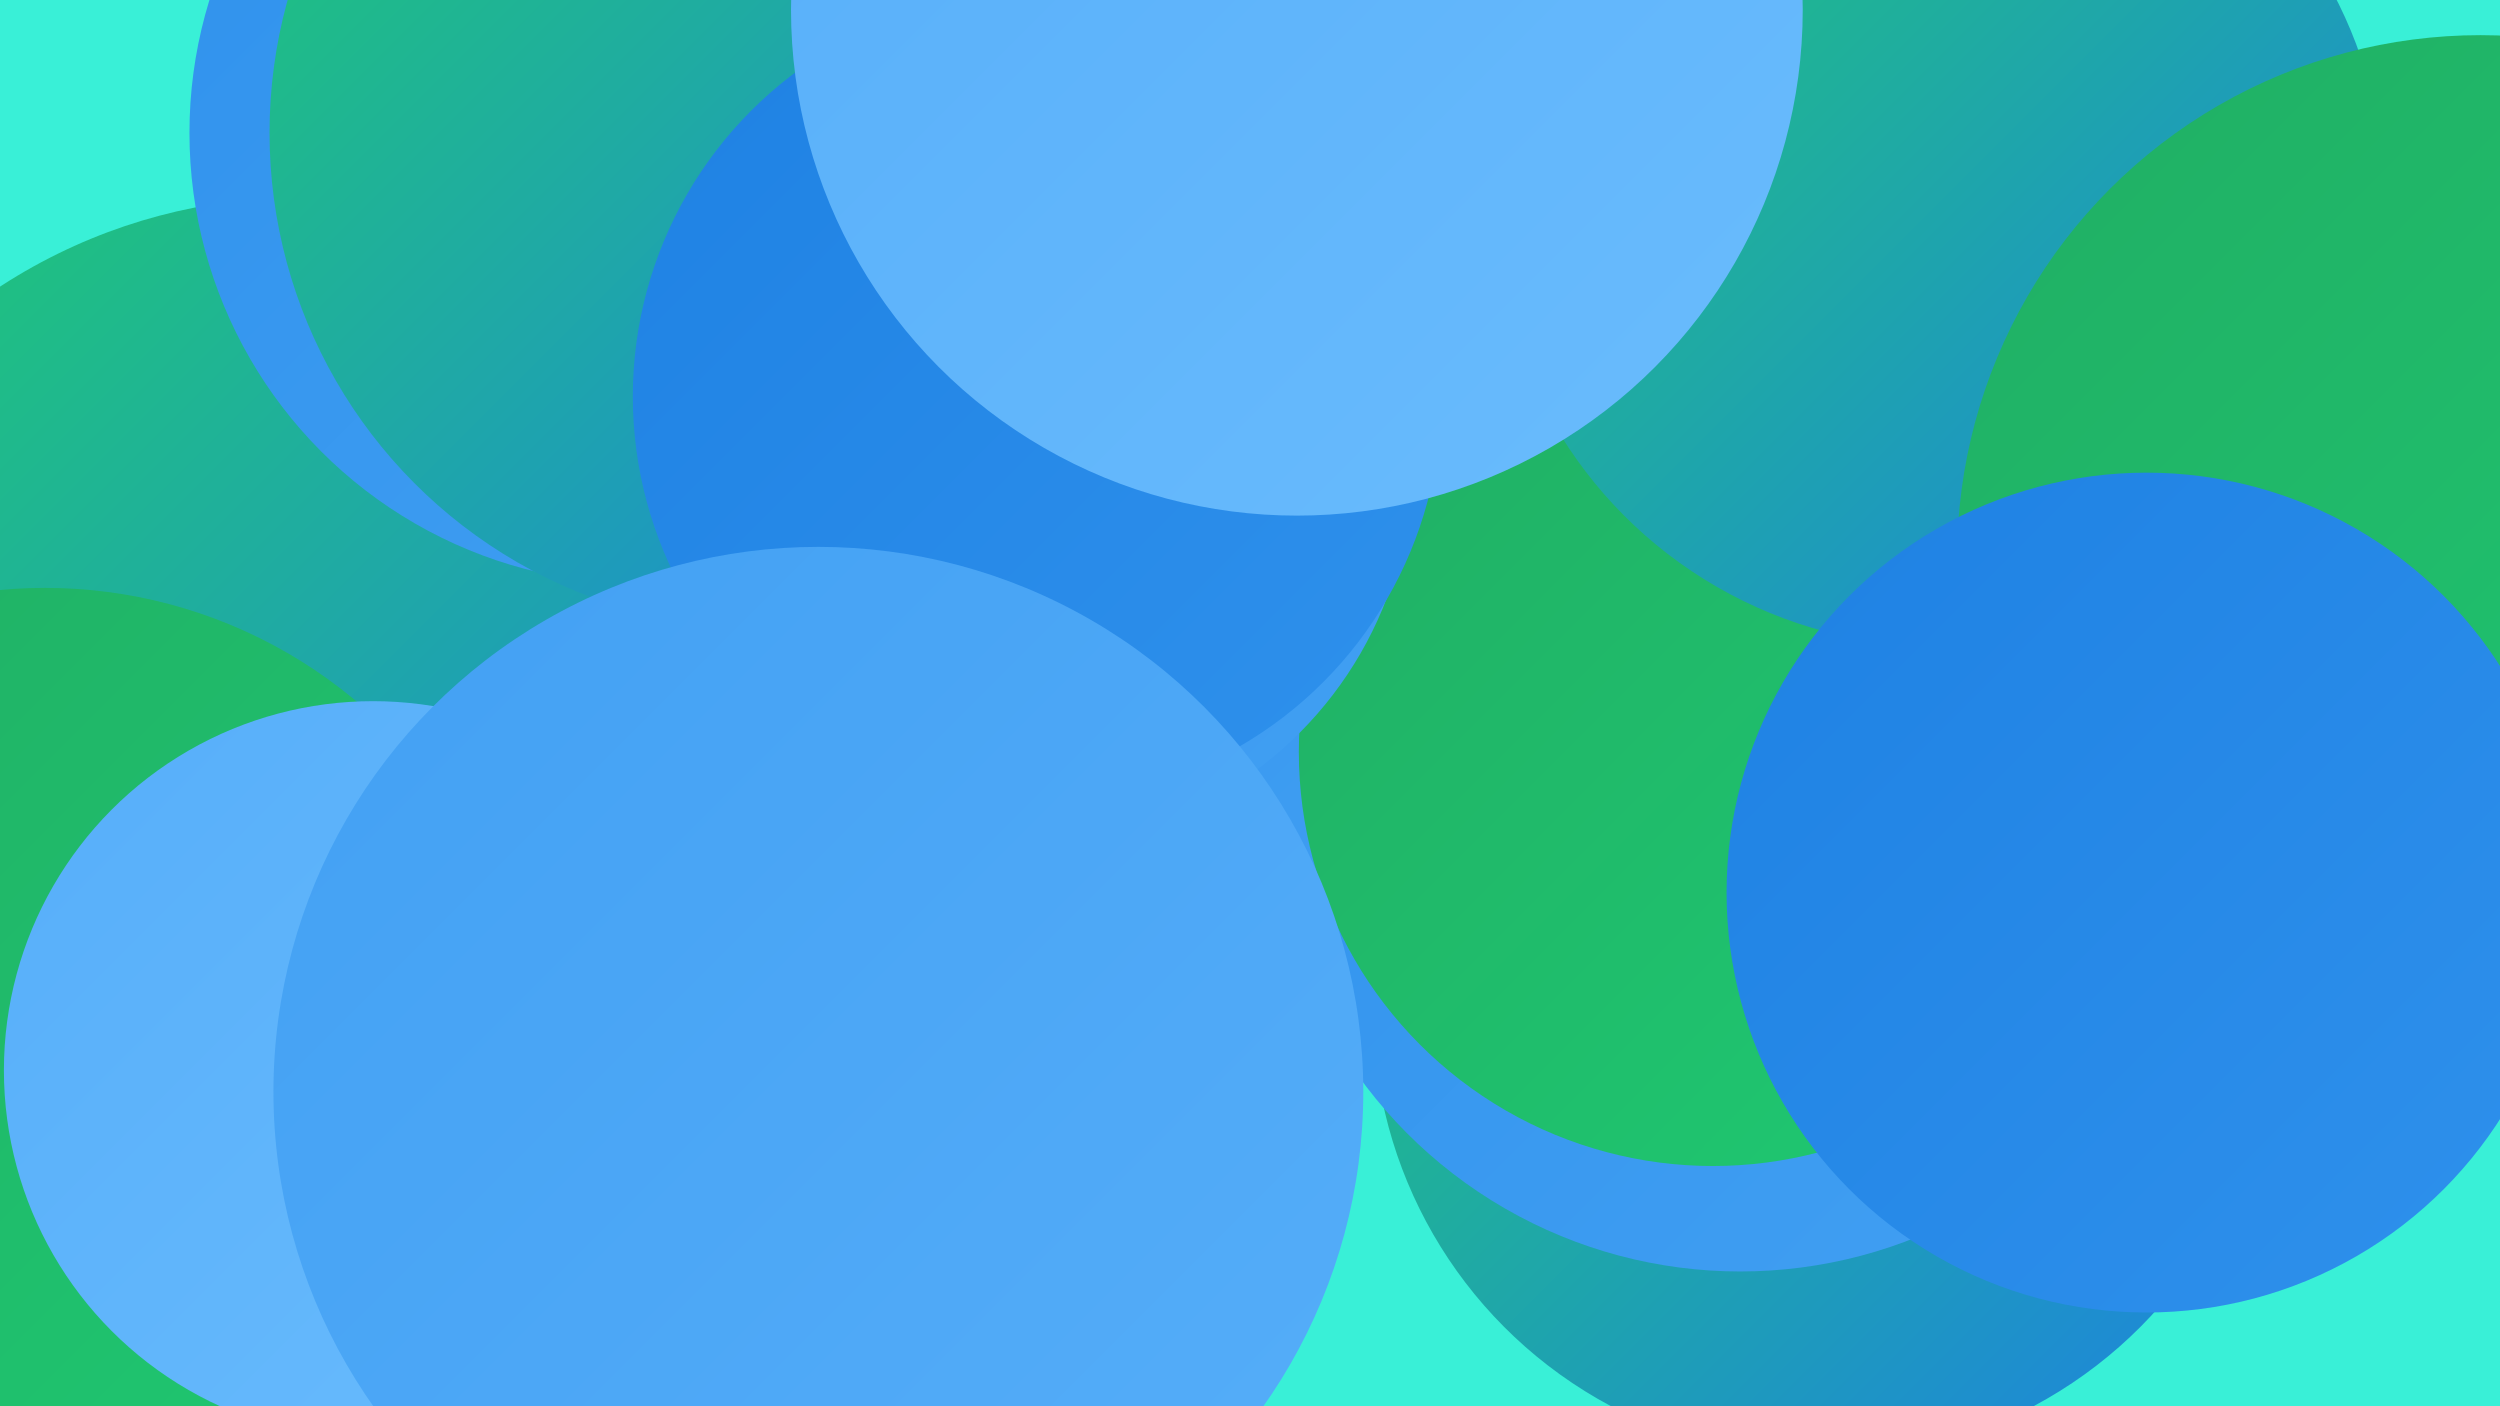 <?xml version="1.0" encoding="UTF-8"?><svg width="1280" height="720" xmlns="http://www.w3.org/2000/svg"><defs><linearGradient id="grad0" x1="0%" y1="0%" x2="100%" y2="100%"><stop offset="0%" style="stop-color:#20ae64;stop-opacity:1" /><stop offset="100%" style="stop-color:#1fca72;stop-opacity:1" /></linearGradient><linearGradient id="grad1" x1="0%" y1="0%" x2="100%" y2="100%"><stop offset="0%" style="stop-color:#1fca72;stop-opacity:1" /><stop offset="100%" style="stop-color:#1e81e3;stop-opacity:1" /></linearGradient><linearGradient id="grad2" x1="0%" y1="0%" x2="100%" y2="100%"><stop offset="0%" style="stop-color:#1e81e3;stop-opacity:1" /><stop offset="100%" style="stop-color:#2f91ec;stop-opacity:1" /></linearGradient><linearGradient id="grad3" x1="0%" y1="0%" x2="100%" y2="100%"><stop offset="0%" style="stop-color:#2f91ec;stop-opacity:1" /><stop offset="100%" style="stop-color:#42a0f3;stop-opacity:1" /></linearGradient><linearGradient id="grad4" x1="0%" y1="0%" x2="100%" y2="100%"><stop offset="0%" style="stop-color:#42a0f3;stop-opacity:1" /><stop offset="100%" style="stop-color:#56aef9;stop-opacity:1" /></linearGradient><linearGradient id="grad5" x1="0%" y1="0%" x2="100%" y2="100%"><stop offset="0%" style="stop-color:#56aef9;stop-opacity:1" /><stop offset="100%" style="stop-color:#6abcfd;stop-opacity:1" /></linearGradient><linearGradient id="grad6" x1="0%" y1="0%" x2="100%" y2="100%"><stop offset="0%" style="stop-color:#6abcfd;stop-opacity:1" /><stop offset="100%" style="stop-color:#20ae64;stop-opacity:1" /></linearGradient></defs><rect width="1280" height="720" fill="#39f0d7" /><circle cx="1067" cy="327" r="238" fill="url(#grad5)" /><circle cx="933" cy="517" r="230" fill="url(#grad1)" /><circle cx="582" cy="374" r="211" fill="url(#grad0)" /><circle cx="891" cy="410" r="241" fill="url(#grad3)" /><circle cx="404" cy="430" r="272" fill="url(#grad3)" /><circle cx="581" cy="71" r="185" fill="url(#grad5)" /><circle cx="877" cy="385" r="212" fill="url(#grad0)" /><circle cx="993" cy="103" r="228" fill="url(#grad1)" /><circle cx="526" cy="236" r="197" fill="url(#grad3)" /><circle cx="194" cy="391" r="239" fill="url(#grad3)" /><circle cx="154" cy="383" r="282" fill="url(#grad1)" /><circle cx="328" cy="68" r="231" fill="url(#grad3)" /><circle cx="392" cy="68" r="254" fill="url(#grad1)" /><circle cx="531" cy="203" r="207" fill="url(#grad2)" /><circle cx="664" cy="5" r="259" fill="url(#grad5)" /><circle cx="1270" cy="286" r="268" fill="url(#grad0)" /><circle cx="23" cy="549" r="248" fill="url(#grad0)" /><circle cx="191" cy="548" r="189" fill="url(#grad5)" /><circle cx="419" cy="559" r="279" fill="url(#grad4)" /><circle cx="1099" cy="457" r="215" fill="url(#grad2)" /></svg>